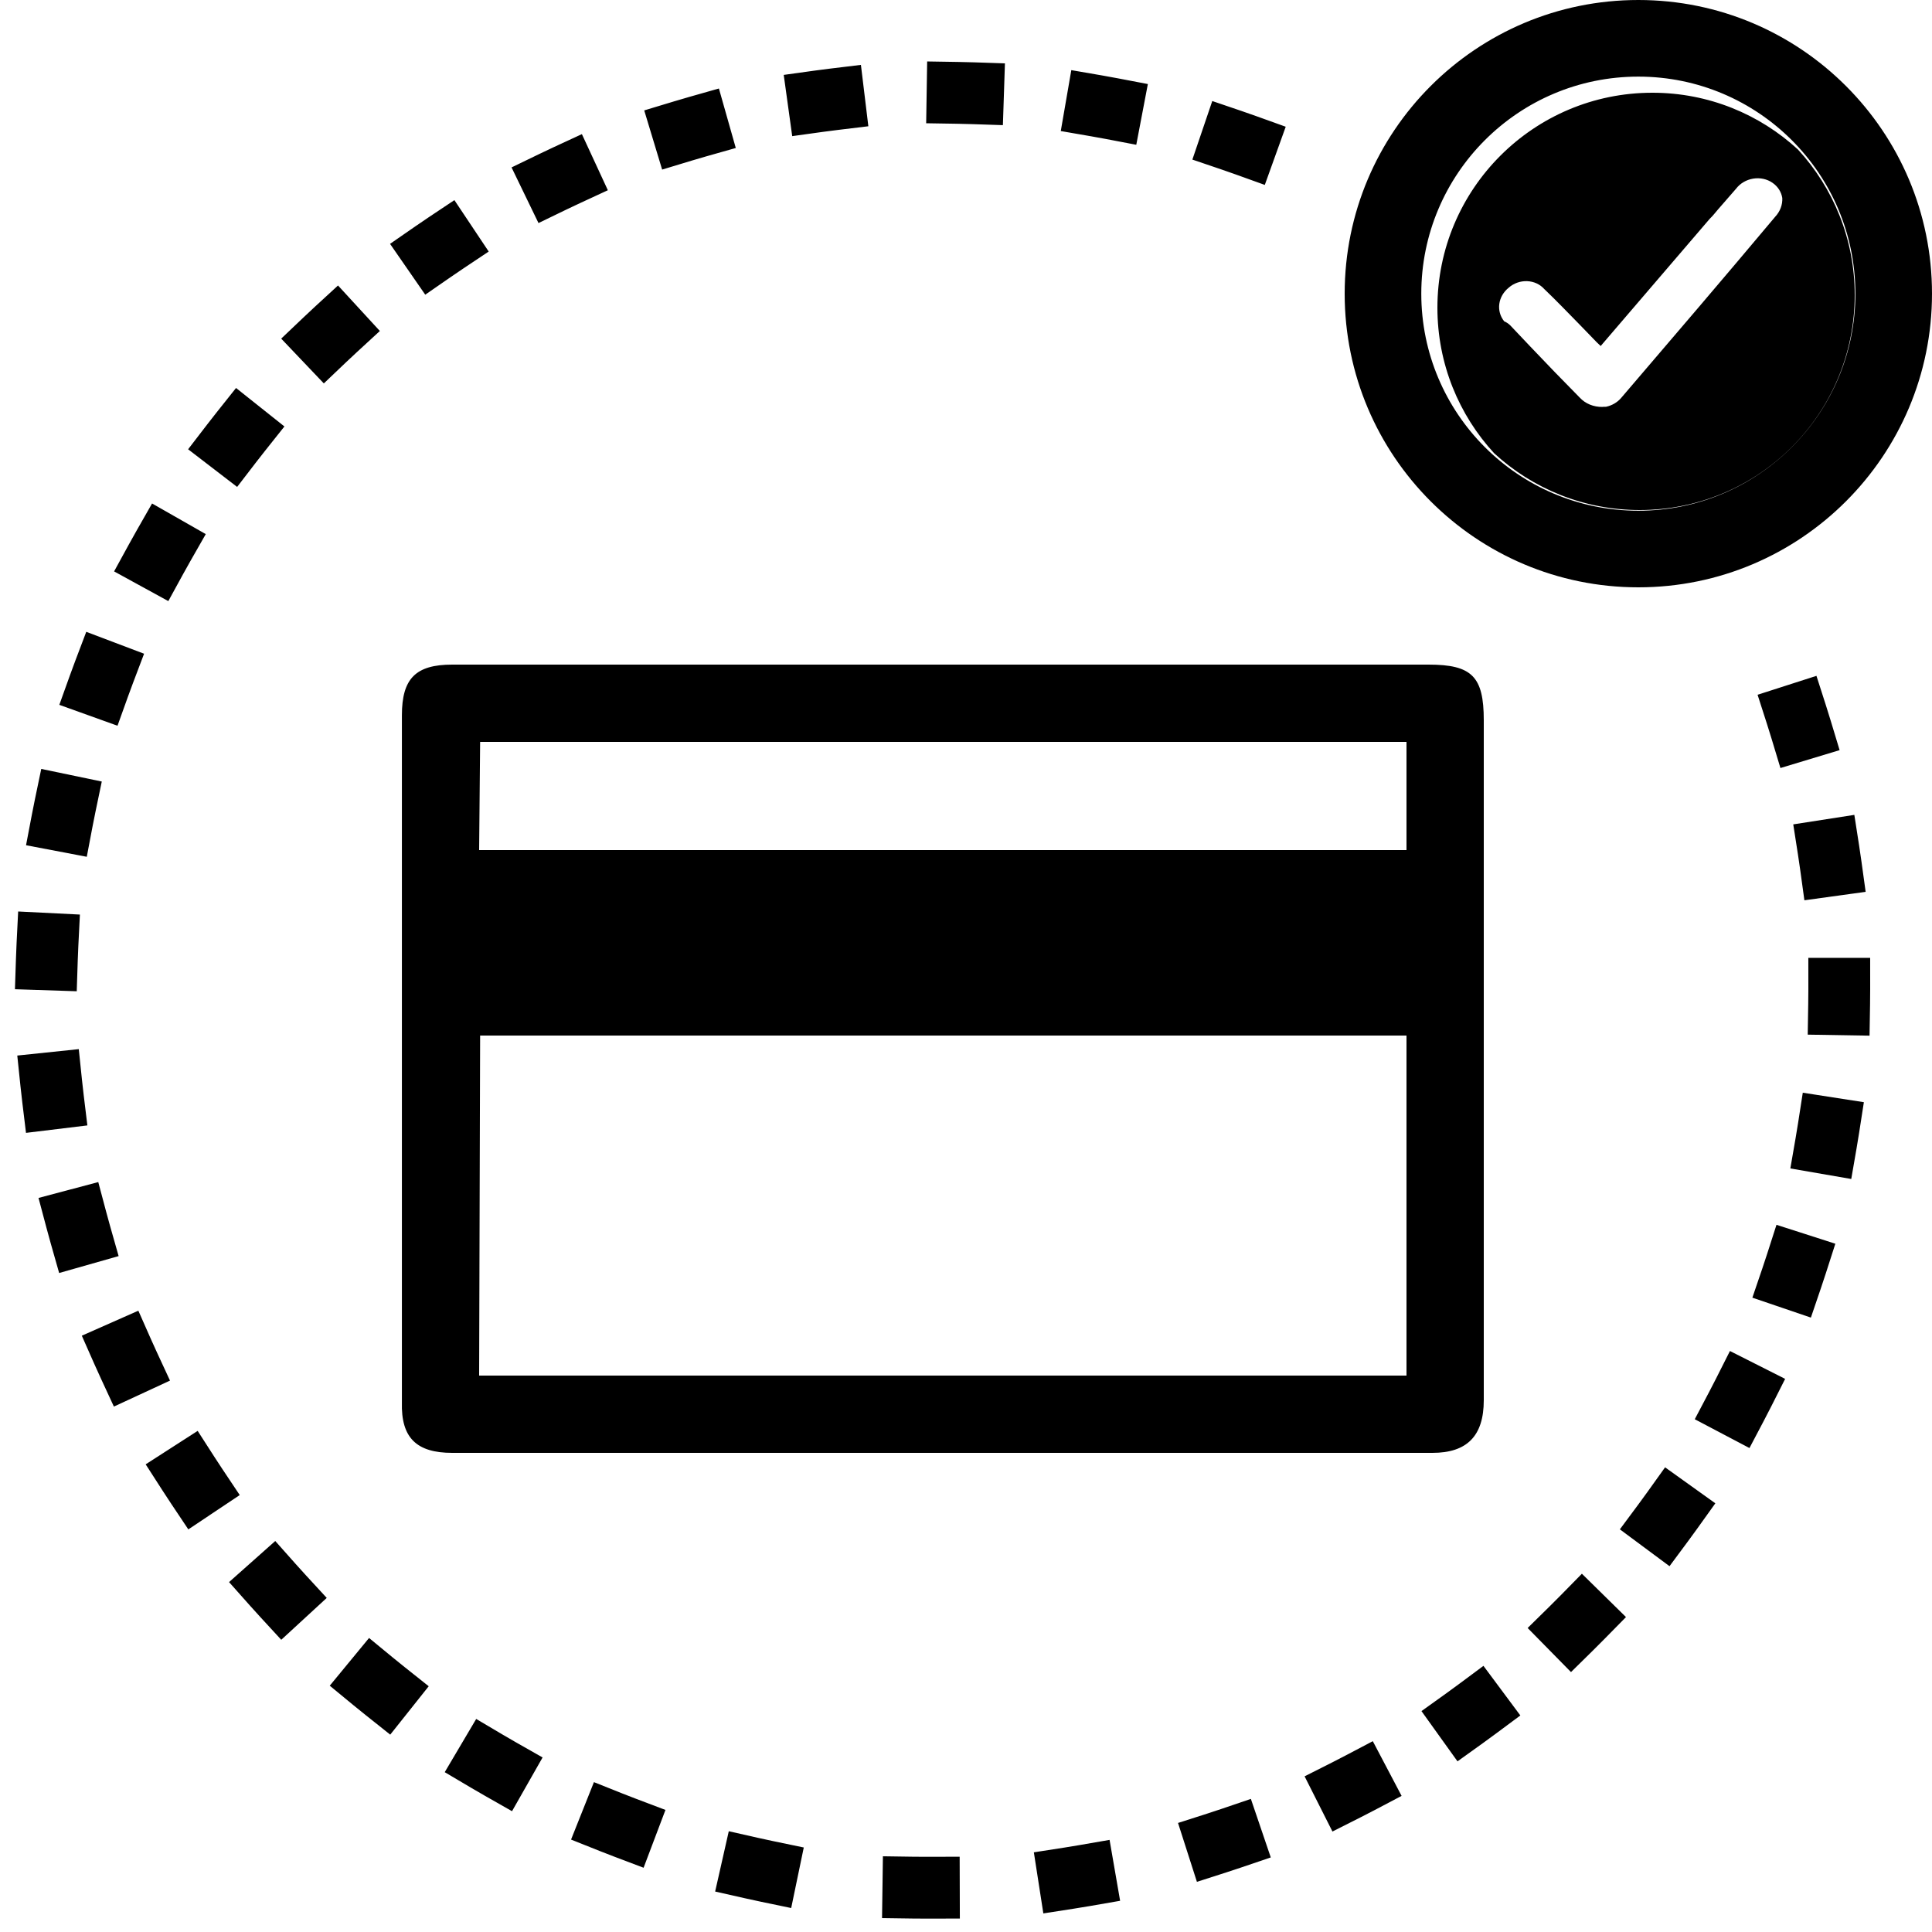 <?xml version="1.0" encoding="UTF-8"?>
<svg width="125px" height="125px" viewBox="0 0 125 125" version="1.1" xmlns="http://www.w3.org/2000/svg" xmlns:xlink="http://www.w3.org/1999/xlink">
    <!-- Generator: sketchtool 53.2 (72643) - https://sketchapp.com -->
    <title>705363ED-684A-4D99-A329-D4BD2CD631B2</title>
    <desc>Created with sketchtool.</desc>
    <g id="Mockups" stroke="none" stroke-width="1" fill="none" fill-rule="evenodd">
        <g id="Reassurance-Images-Themes---Free" transform="translate(-207, -868)" fill="#000000" fill-rule="nonzero">
            <g id="IT-Icons" transform="translate(20, 640)">
                <path d="M256.48,351.49 L254.504,351.797 L253.89,347.845 L255.866,347.538 C256.184,347.488 256.502,347.436 256.818,347.381 L258.789,347.04 L259.471,350.981 L257.501,351.323 C257.161,351.381 256.821,351.437 256.48,351.49 Z M266.344,349.143 L264.44,349.754 L263.218,345.945 L265.122,345.335 C265.428,345.236 265.733,345.136 266.038,345.032 L267.931,344.388 L269.219,348.175 L267.325,348.819 C266.999,348.93 266.672,349.038 266.344,349.143 Z M274.995,345.598 L273.209,346.499 L271.407,342.928 L273.193,342.027 C273.48,341.882 273.766,341.735 274.05,341.585 L275.82,340.654 L277.683,344.193 L275.914,345.125 C275.609,345.285 275.302,345.443 274.995,345.598 Z M282.925,340.793 L281.3,341.959 L278.969,338.708 L280.594,337.543 C280.856,337.355 281.116,337.165 281.374,336.973 L282.979,335.78 L285.366,338.99 L283.76,340.183 C283.484,340.389 283.205,340.592 282.925,340.793 Z M290.069,334.781 L288.643,336.183 L285.838,333.331 L287.264,331.929 C287.494,331.703 287.721,331.476 287.946,331.247 L289.348,329.82 L292.201,332.624 L290.799,334.05 C290.558,334.296 290.315,334.539 290.069,334.781 Z M296.209,327.726 L295.017,329.332 L291.805,326.948 L292.997,325.342 C293.189,325.084 293.378,324.823 293.566,324.562 L294.73,322.936 L297.982,325.264 L296.818,326.89 C296.617,327.171 296.414,327.449 296.209,327.726 Z M301.122,319.918 L300.19,321.688 L296.651,319.824 L297.583,318.055 C297.733,317.77 297.881,317.483 298.026,317.196 L298.927,315.41 L302.498,317.213 L301.597,318.998 C301.441,319.306 301.283,319.613 301.122,319.918 Z M304.809,311.355 L304.164,313.248 L300.378,311.959 L301.023,310.065 C301.126,309.761 301.227,309.456 301.326,309.149 L301.938,307.245 L305.746,308.469 L305.134,310.373 C305.029,310.701 304.92,311.029 304.809,311.355 Z M307.117,302.31 L306.776,304.28 L302.835,303.598 L303.176,301.627 C303.231,301.31 303.283,300.992 303.333,300.674 L303.64,298.698 L307.592,299.312 L307.285,301.289 C307.232,301.63 307.176,301.97 307.117,302.31 Z M307.992,293.008 L307.959,295.007 L303.959,294.941 L303.992,292.942 C303.997,292.629 304,292.316 304,292.002 L304,291.974 L303.999,289.974 L307.999,289.973 L308,291.973 L308,292.002 C308,292.338 307.997,292.673 307.992,293.008 Z M307.433,283.72 L307.707,285.701 L303.744,286.248 L303.471,284.267 C303.427,283.948 303.38,283.63 303.331,283.313 L303.023,281.337 L306.975,280.722 L307.283,282.698 C307.336,283.038 307.386,283.378 307.433,283.72 Z M305.443,274.619 L306.022,276.534 L302.193,277.691 L301.614,275.776 C301.521,275.468 301.426,275.161 301.327,274.855 L300.715,272.951 L304.524,271.727 L305.135,273.631 C305.241,273.96 305.344,274.289 305.443,274.619 Z M268.304,235.523 L270.186,236.2 L268.832,239.964 L266.95,239.287 C266.648,239.178 266.344,239.072 266.039,238.968 L264.146,238.325 L265.434,234.537 L267.327,235.181 C267.654,235.292 267.979,235.406 268.304,235.523 Z M259.301,233.063 L261.266,233.438 L260.517,237.367 L258.552,236.992 C258.236,236.932 257.92,236.875 257.603,236.82 L255.632,236.479 L256.313,232.538 L258.284,232.878 C258.624,232.937 258.963,232.999 259.301,233.063 Z M250.02,232.033 L252.019,232.1 L251.887,236.097 L249.888,236.031 C249.566,236.021 249.245,236.013 248.922,236.007 L246.923,235.975 L246.987,231.976 L248.987,232.008 C249.332,232.014 249.676,232.022 250.02,232.033 Z M240.716,232.438 L242.701,232.198 L243.182,236.169 L241.197,236.409 C240.876,236.448 240.556,236.489 240.237,236.533 L238.256,236.808 L237.707,232.846 L239.688,232.571 C240.03,232.524 240.373,232.479 240.716,232.438 Z M231.589,234.272 L233.513,233.726 L234.605,237.575 L232.681,238.12 C232.371,238.208 232.062,238.299 231.754,238.392 L229.84,238.972 L228.681,235.143 L230.595,234.564 C230.926,234.464 231.257,234.367 231.589,234.272 Z M222.833,237.518 L224.648,236.678 L226.328,240.308 L224.513,241.148 C224.221,241.283 223.93,241.421 223.64,241.561 L221.84,242.432 L220.097,238.832 L221.898,237.961 C222.208,237.81 222.52,237.663 222.833,237.518 Z M214.735,242.058 L216.399,240.948 L218.619,244.275 L216.956,245.385 C216.688,245.564 216.422,245.745 216.158,245.928 L214.513,247.066 L212.236,243.778 L213.88,242.639 C214.164,242.443 214.449,242.249 214.735,242.058 Z M207.398,247.824 L208.87,246.471 L211.577,249.415 L210.105,250.769 C209.868,250.987 209.633,251.206 209.4,251.428 L207.952,252.807 L205.194,249.909 L206.643,248.531 C206.892,248.293 207.144,248.058 207.398,247.824 Z M201.027,254.667 L202.272,253.102 L205.402,255.592 L204.157,257.157 C203.956,257.409 203.758,257.663 203.562,257.918 L202.343,259.504 L199.171,257.068 L200.39,255.482 C200.6,255.208 200.812,254.936 201.027,254.667 Z M195.848,262.312 L196.839,260.575 L200.313,262.557 L199.322,264.294 C199.163,264.574 199.006,264.855 198.851,265.137 L197.89,266.891 L194.382,264.97 L195.343,263.216 C195.509,262.913 195.677,262.612 195.848,262.312 Z M191.872,270.75 L192.581,268.879 L196.322,270.296 L195.613,272.167 C195.499,272.467 195.388,272.769 195.279,273.072 L194.603,274.955 L190.838,273.603 L191.514,271.721 C191.631,271.396 191.75,271.072 191.872,270.75 Z M189.261,279.707 L189.669,277.749 L193.585,278.565 L193.177,280.523 C193.111,280.837 193.048,281.153 192.988,281.469 L192.615,283.434 L188.685,282.686 L189.059,280.721 C189.123,280.383 189.191,280.044 189.261,279.707 Z M188.075,288.971 L188.175,286.973 L192.17,287.172 L192.07,289.17 C192.054,289.491 192.041,289.813 192.03,290.135 L191.965,292.134 L187.967,292.003 L188.033,290.004 C188.044,289.659 188.058,289.315 188.075,288.971 Z M188.325,298.283 L188.118,296.294 L192.097,295.879 L192.304,297.869 C192.337,298.189 192.373,298.509 192.412,298.828 L192.653,300.814 L188.682,301.296 L188.441,299.311 C188.4,298.969 188.361,298.626 188.325,298.283 Z M190.006,307.439 L189.492,305.506 L193.358,304.48 L193.872,306.413 C193.954,306.724 194.04,307.035 194.128,307.345 L194.675,309.269 L190.827,310.363 L190.28,308.439 C190.186,308.107 190.094,307.774 190.006,307.439 Z M193.102,316.248 L192.293,314.419 L195.951,312.801 L196.76,314.63 C196.89,314.924 197.023,315.218 197.158,315.509 L197.999,317.324 L194.369,319.005 L193.529,317.191 C193.384,316.878 193.242,316.564 193.102,316.248 Z M197.507,324.424 L196.425,322.742 L199.789,320.578 L200.871,322.26 C201.045,322.53 201.222,322.799 201.4,323.067 L202.511,324.73 L199.185,326.952 L198.074,325.289 C197.883,325.002 197.694,324.714 197.507,324.424 Z M203.149,331.856 L201.82,330.361 L204.809,327.703 L206.138,329.198 C206.352,329.438 206.568,329.677 206.786,329.914 L208.14,331.385 L205.197,334.094 L203.843,332.623 C203.61,332.369 203.378,332.113 203.149,331.856 Z M209.879,338.336 L208.335,337.064 L210.878,333.977 L212.422,335.248 C212.671,335.453 212.921,335.655 213.173,335.855 L214.738,337.1 L212.248,340.231 L210.683,338.986 C210.413,338.772 210.145,338.555 209.879,338.336 Z M217.495,343.677 L215.774,342.659 L217.81,339.216 L219.532,340.235 C219.808,340.398 220.087,340.56 220.366,340.719 L222.105,341.707 L220.128,345.184 L218.39,344.196 C218.09,344.026 217.792,343.853 217.495,343.677 Z M225.805,347.761 L223.947,347.02 L225.427,343.304 L227.285,344.045 C227.584,344.164 227.884,344.28 228.185,344.394 L230.055,345.102 L228.64,348.843 L226.769,348.135 C226.447,348.013 226.125,347.888 225.805,347.761 Z M235.221,350.822 L233.27,350.382 L234.152,346.48 L236.102,346.921 C236.416,346.992 236.731,347.06 237.046,347.125 L239.004,347.532 L238.19,351.449 L236.232,351.042 C235.894,350.972 235.557,350.898 235.221,350.822 Z M246.067,352.129 L244.068,352.101 L244.124,348.101 L246.124,348.13 C246.445,348.134 246.767,348.136 247.09,348.135 L249.09,348.129 L249.102,352.129 L247.102,352.135 C246.757,352.136 246.412,352.134 246.067,352.129 Z M283.673,257.327 C281.393,254.849 280,251.542 280,247.909 C280,240.227 286.227,234 293.909,234 C297.542,234 300.849,235.393 303.327,237.673 C305.607,240.151 307,243.458 307,247.091 C307,254.773 300.773,261 293.091,261 C289.458,261 286.151,259.607 283.673,257.327 Z M284.717,249.055 L286.021,250.432 C287.054,251.521 288.134,252.638 289.204,253.719 C289.567,254.117 290.108,254.339 290.683,254.328 C290.763,254.311 290.852,254.33 290.934,254.313 C291.301,254.23 291.632,254.037 291.872,253.765 C295.216,249.86 298.557,245.956 301.854,242.024 C302.172,241.684 302.337,241.249 302.313,240.81 C302.251,240.416 302.025,240.064 301.683,239.829 C301.33,239.582 300.877,239.484 300.43,239.557 C299.983,239.63 299.581,239.868 299.319,240.215 C298.947,240.643 298.54,241.111 298.167,241.537 C297.997,241.727 297.835,241.956 297.623,242.152 L290.563,250.387 C290.459,250.293 290.402,250.229 290.299,250.135 C289.923,249.753 289.595,249.4 289.218,249.018 C288.466,248.255 287.705,247.454 286.912,246.7 C286.642,246.393 286.241,246.208 285.805,246.191 C285.369,246.174 284.938,246.326 284.617,246.61 C283.915,247.174 283.786,248.125 284.321,248.789 C284.471,248.853 284.606,248.943 284.717,249.055 Z M216.26,322 C213.96,322 212.938,321.038 213.003,318.723 L213.003,274.277 C213.003,271.9 213.897,271 216.26,271 L279.424,271 C282.234,271 283,271.771 283,274.598 L283,318.594 C283,320.908 281.914,322 279.679,322 L216.26,322 Z M278,295 L218.064,295 L218,317 L278,317 L278,295 Z M278,276 L218.064,276 L218,283 L278,283 L278,276 Z M293,266 C282.507,266 274,257.493 274,247 C274,236.507 282.507,228 293,228 C303.493,228 312,236.507 312,247 C312,257.493 303.493,266 293,266 Z M293,261.043 C300.756,261.043 307.043,254.756 307.043,247 C307.043,239.244 300.756,232.957 293,232.957 C285.244,232.957 278.957,239.244 278.957,247 C278.957,254.756 285.244,261.043 293,261.043 Z" id="pack2_creditcard"></path>
            </g>
        </g>
    </g>
</svg>
